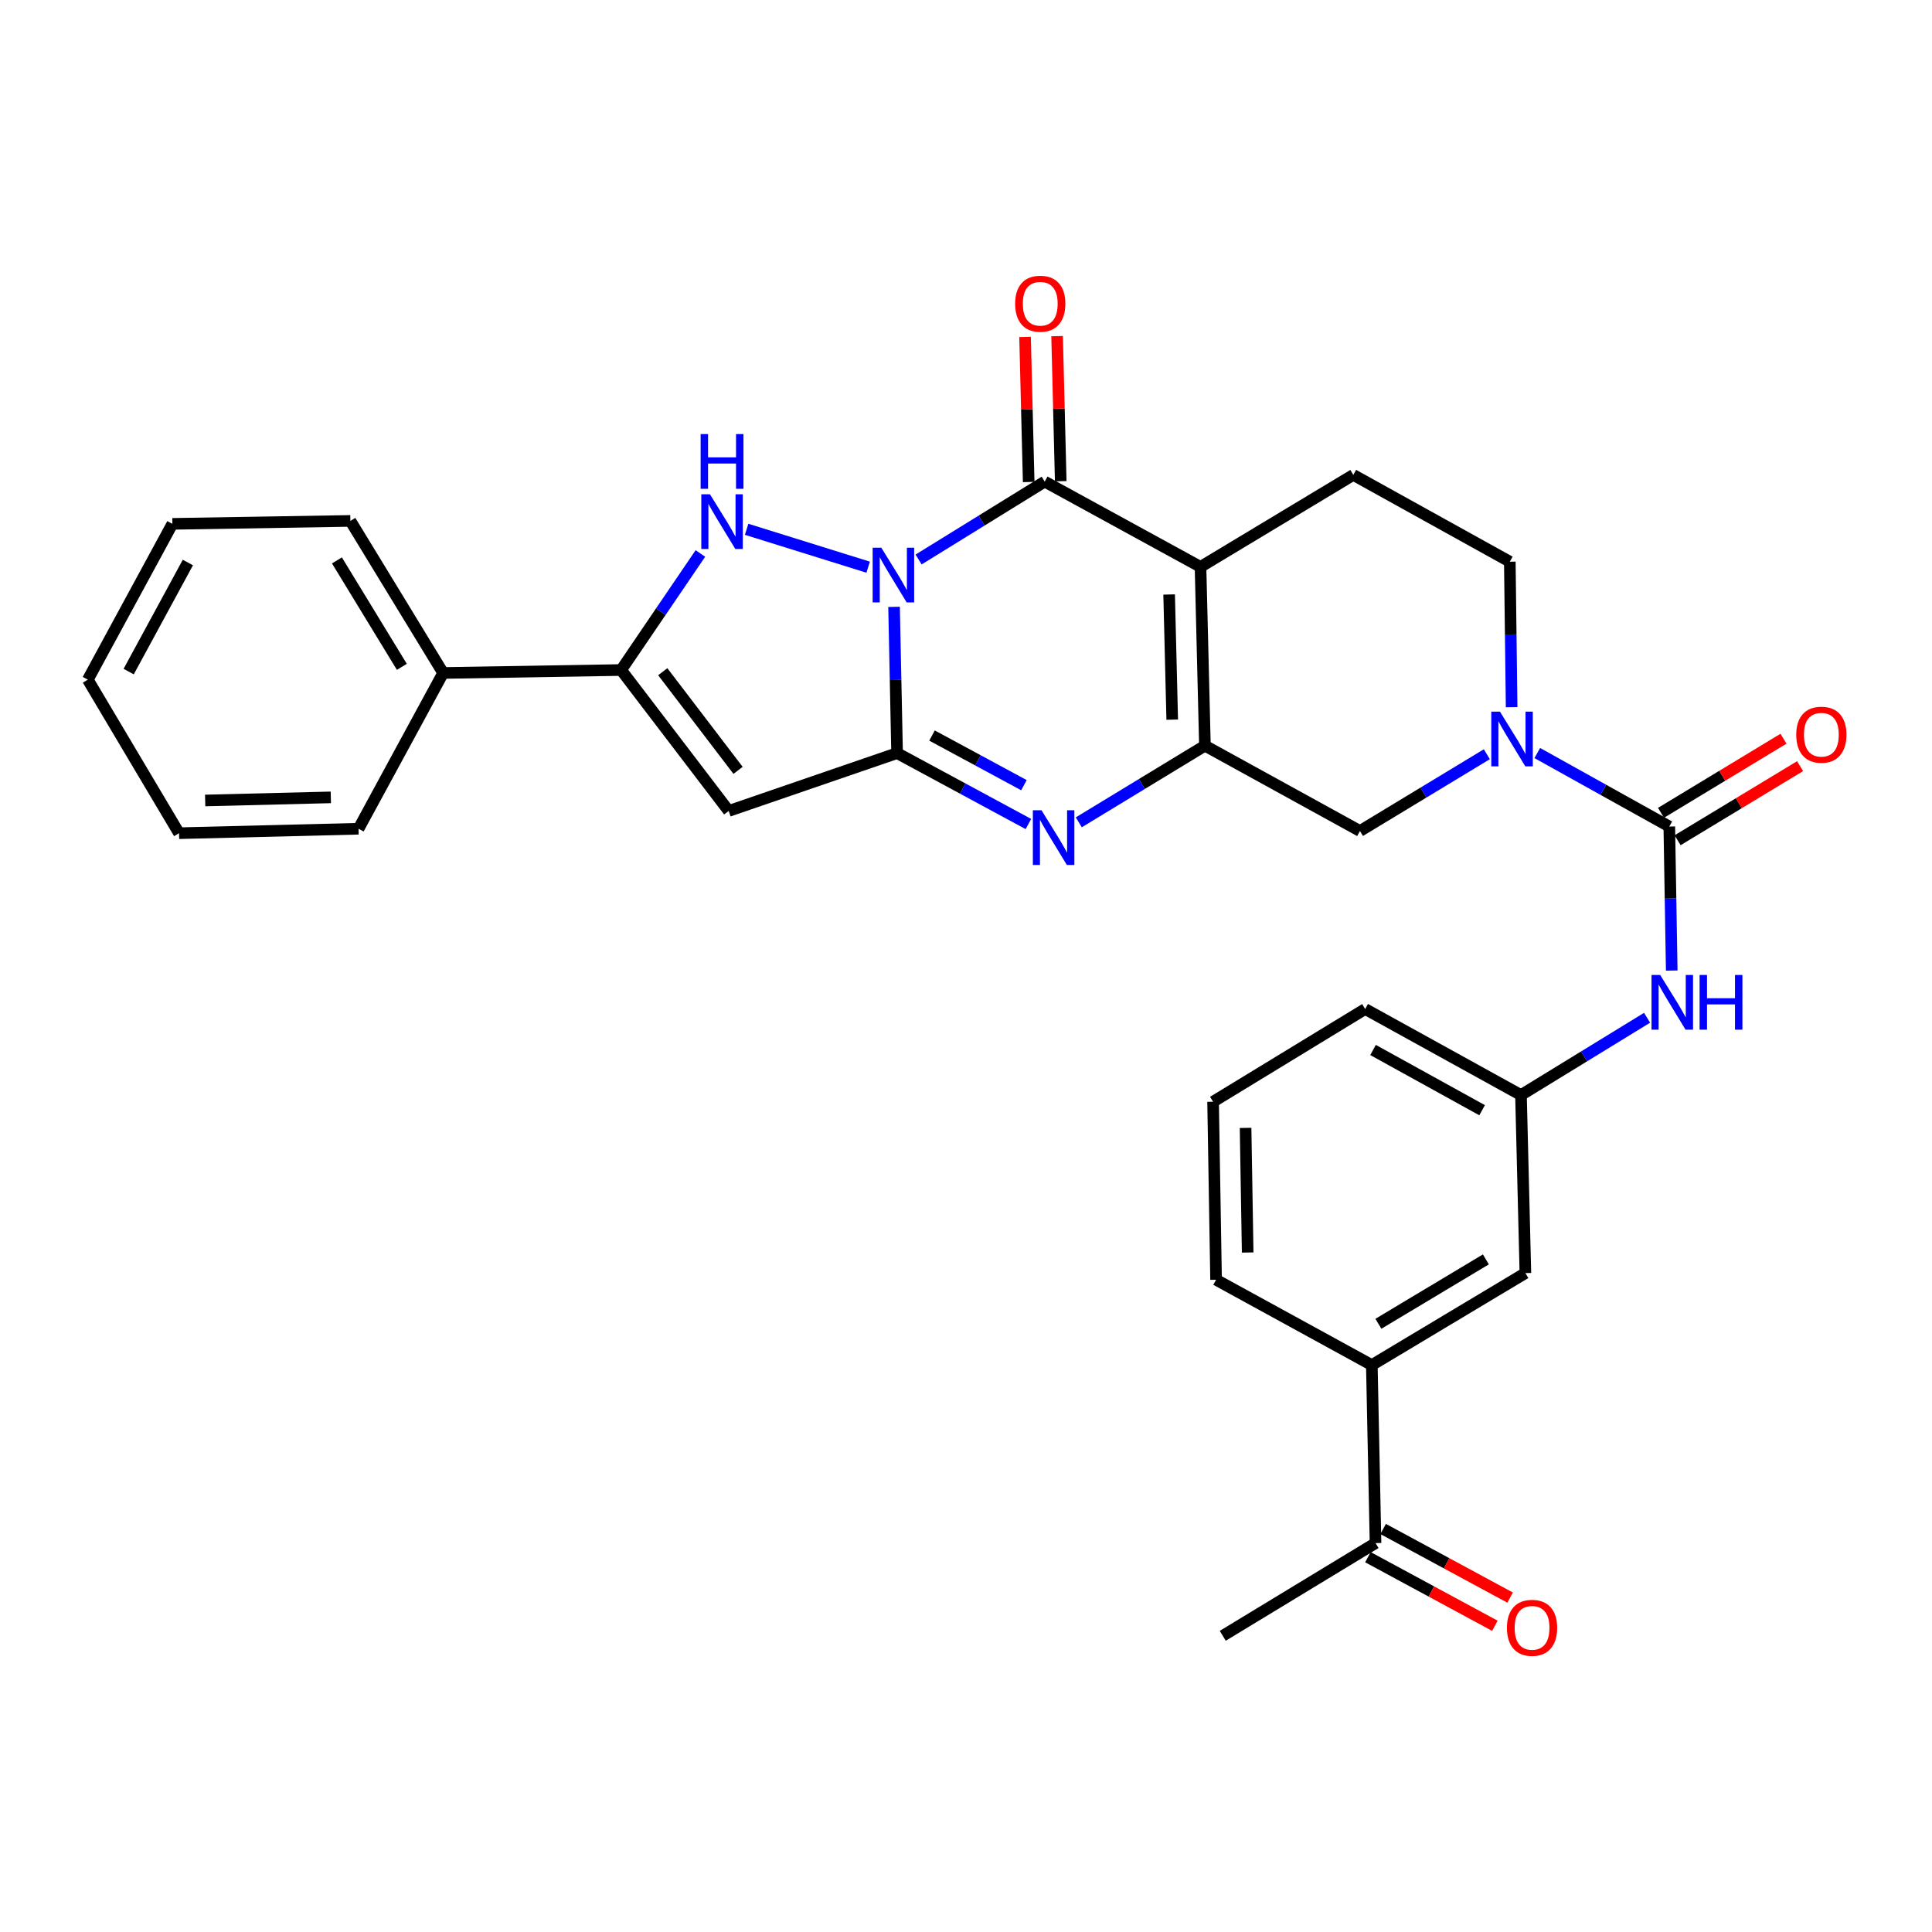 <?xml version='1.0' encoding='iso-8859-1'?>
<svg version='1.1' baseProfile='full'
              xmlns='http://www.w3.org/2000/svg'
                      xmlns:rdkit='http://www.rdkit.org/xml'
                      xmlns:xlink='http://www.w3.org/1999/xlink'
                  xml:space='preserve'
width='1000px' height='1000px' viewBox='0 0 1000 1000'>
<!-- END OF HEADER -->
<rect style='opacity:1.0;fill:#FFFFFF;stroke:none' width='1000' height='1000' x='0' y='0'> </rect>
<path class='bond-0' d='M 462.764,314.112 L 463.548,351.958' style='fill:none;fill-rule:evenodd;stroke:#0000FF;stroke-width:6px;stroke-linecap:butt;stroke-linejoin:miter;stroke-opacity:1' />
<path class='bond-0' d='M 463.548,351.958 L 464.331,389.804' style='fill:none;fill-rule:evenodd;stroke:#000000;stroke-width:6px;stroke-linecap:butt;stroke-linejoin:miter;stroke-opacity:1' />
<path class='bond-2' d='M 475.465,289.593 L 508.101,269.436' style='fill:none;fill-rule:evenodd;stroke:#0000FF;stroke-width:6px;stroke-linecap:butt;stroke-linejoin:miter;stroke-opacity:1' />
<path class='bond-2' d='M 508.101,269.436 L 540.737,249.279' style='fill:none;fill-rule:evenodd;stroke:#000000;stroke-width:6px;stroke-linecap:butt;stroke-linejoin:miter;stroke-opacity:1' />
<path class='bond-4' d='M 449.361,293.575 L 386.453,273.963' style='fill:none;fill-rule:evenodd;stroke:#0000FF;stroke-width:6px;stroke-linecap:butt;stroke-linejoin:miter;stroke-opacity:1' />
<path class='bond-5' d='M 464.331,389.804 L 498.318,408.158' style='fill:none;fill-rule:evenodd;stroke:#000000;stroke-width:6px;stroke-linecap:butt;stroke-linejoin:miter;stroke-opacity:1' />
<path class='bond-5' d='M 498.318,408.158 L 532.304,426.512' style='fill:none;fill-rule:evenodd;stroke:#0000FF;stroke-width:6px;stroke-linecap:butt;stroke-linejoin:miter;stroke-opacity:1' />
<path class='bond-5' d='M 482.41,380.713 L 506.201,393.561' style='fill:none;fill-rule:evenodd;stroke:#000000;stroke-width:6px;stroke-linecap:butt;stroke-linejoin:miter;stroke-opacity:1' />
<path class='bond-5' d='M 506.201,393.561 L 529.991,406.409' style='fill:none;fill-rule:evenodd;stroke:#0000FF;stroke-width:6px;stroke-linecap:butt;stroke-linejoin:miter;stroke-opacity:1' />
<path class='bond-6' d='M 464.331,389.804 L 377.179,419.749' style='fill:none;fill-rule:evenodd;stroke:#000000;stroke-width:6px;stroke-linecap:butt;stroke-linejoin:miter;stroke-opacity:1' />
<path class='bond-1' d='M 621.383,293.417 L 540.737,249.279' style='fill:none;fill-rule:evenodd;stroke:#000000;stroke-width:6px;stroke-linecap:butt;stroke-linejoin:miter;stroke-opacity:1' />
<path class='bond-3' d='M 621.383,293.417 L 623.668,385.961' style='fill:none;fill-rule:evenodd;stroke:#000000;stroke-width:6px;stroke-linecap:butt;stroke-linejoin:miter;stroke-opacity:1' />
<path class='bond-3' d='M 605.141,307.708 L 606.741,372.489' style='fill:none;fill-rule:evenodd;stroke:#000000;stroke-width:6px;stroke-linecap:butt;stroke-linejoin:miter;stroke-opacity:1' />
<path class='bond-12' d='M 621.383,293.417 L 700.47,245.813' style='fill:none;fill-rule:evenodd;stroke:#000000;stroke-width:6px;stroke-linecap:butt;stroke-linejoin:miter;stroke-opacity:1' />
<path class='bond-13' d='M 549.03,249.071 L 548.091,211.525' style='fill:none;fill-rule:evenodd;stroke:#000000;stroke-width:6px;stroke-linecap:butt;stroke-linejoin:miter;stroke-opacity:1' />
<path class='bond-13' d='M 548.091,211.525 L 547.152,173.979' style='fill:none;fill-rule:evenodd;stroke:#FF0000;stroke-width:6px;stroke-linecap:butt;stroke-linejoin:miter;stroke-opacity:1' />
<path class='bond-13' d='M 532.445,249.486 L 531.506,211.94' style='fill:none;fill-rule:evenodd;stroke:#000000;stroke-width:6px;stroke-linecap:butt;stroke-linejoin:miter;stroke-opacity:1' />
<path class='bond-13' d='M 531.506,211.94 L 530.567,174.394' style='fill:none;fill-rule:evenodd;stroke:#FF0000;stroke-width:6px;stroke-linecap:butt;stroke-linejoin:miter;stroke-opacity:1' />
<path class='bond-10' d='M 623.668,385.961 L 703.917,430.127' style='fill:none;fill-rule:evenodd;stroke:#000000;stroke-width:6px;stroke-linecap:butt;stroke-linejoin:miter;stroke-opacity:1' />
<path class='bond-32' d='M 623.668,385.961 L 591.023,405.799' style='fill:none;fill-rule:evenodd;stroke:#000000;stroke-width:6px;stroke-linecap:butt;stroke-linejoin:miter;stroke-opacity:1' />
<path class='bond-32' d='M 591.023,405.799 L 558.377,425.637' style='fill:none;fill-rule:evenodd;stroke:#0000FF;stroke-width:6px;stroke-linecap:butt;stroke-linejoin:miter;stroke-opacity:1' />
<path class='bond-7' d='M 362.523,286.479 L 342.012,316.64' style='fill:none;fill-rule:evenodd;stroke:#0000FF;stroke-width:6px;stroke-linecap:butt;stroke-linejoin:miter;stroke-opacity:1' />
<path class='bond-7' d='M 342.012,316.64 L 321.501,346.8' style='fill:none;fill-rule:evenodd;stroke:#000000;stroke-width:6px;stroke-linecap:butt;stroke-linejoin:miter;stroke-opacity:1' />
<path class='bond-31' d='M 377.179,419.749 L 321.501,346.8' style='fill:none;fill-rule:evenodd;stroke:#000000;stroke-width:6px;stroke-linecap:butt;stroke-linejoin:miter;stroke-opacity:1' />
<path class='bond-31' d='M 382.015,398.741 L 343.041,347.677' style='fill:none;fill-rule:evenodd;stroke:#000000;stroke-width:6px;stroke-linecap:butt;stroke-linejoin:miter;stroke-opacity:1' />
<path class='bond-18' d='M 321.501,346.8 L 229.363,348.33' style='fill:none;fill-rule:evenodd;stroke:#000000;stroke-width:6px;stroke-linecap:butt;stroke-linejoin:miter;stroke-opacity:1' />
<path class='bond-8' d='M 864.029,427.814 L 829.863,408.793' style='fill:none;fill-rule:evenodd;stroke:#000000;stroke-width:6px;stroke-linecap:butt;stroke-linejoin:miter;stroke-opacity:1' />
<path class='bond-8' d='M 829.863,408.793 L 795.697,389.771' style='fill:none;fill-rule:evenodd;stroke:#0000FF;stroke-width:6px;stroke-linecap:butt;stroke-linejoin:miter;stroke-opacity:1' />
<path class='bond-11' d='M 864.029,427.814 L 864.659,465.089' style='fill:none;fill-rule:evenodd;stroke:#000000;stroke-width:6px;stroke-linecap:butt;stroke-linejoin:miter;stroke-opacity:1' />
<path class='bond-11' d='M 864.659,465.089 L 865.29,502.365' style='fill:none;fill-rule:evenodd;stroke:#0000FF;stroke-width:6px;stroke-linecap:butt;stroke-linejoin:miter;stroke-opacity:1' />
<path class='bond-16' d='M 868.322,434.911 L 900.023,415.732' style='fill:none;fill-rule:evenodd;stroke:#000000;stroke-width:6px;stroke-linecap:butt;stroke-linejoin:miter;stroke-opacity:1' />
<path class='bond-16' d='M 900.023,415.732 L 931.723,396.554' style='fill:none;fill-rule:evenodd;stroke:#FF0000;stroke-width:6px;stroke-linecap:butt;stroke-linejoin:miter;stroke-opacity:1' />
<path class='bond-16' d='M 859.735,420.716 L 891.435,401.538' style='fill:none;fill-rule:evenodd;stroke:#000000;stroke-width:6px;stroke-linecap:butt;stroke-linejoin:miter;stroke-opacity:1' />
<path class='bond-16' d='M 891.435,401.538 L 923.136,382.359' style='fill:none;fill-rule:evenodd;stroke:#FF0000;stroke-width:6px;stroke-linecap:butt;stroke-linejoin:miter;stroke-opacity:1' />
<path class='bond-9' d='M 782.421,366.041 L 781.948,328.388' style='fill:none;fill-rule:evenodd;stroke:#0000FF;stroke-width:6px;stroke-linecap:butt;stroke-linejoin:miter;stroke-opacity:1' />
<path class='bond-9' d='M 781.948,328.388 L 781.475,290.735' style='fill:none;fill-rule:evenodd;stroke:#000000;stroke-width:6px;stroke-linecap:butt;stroke-linejoin:miter;stroke-opacity:1' />
<path class='bond-33' d='M 769.587,390.387 L 736.752,410.257' style='fill:none;fill-rule:evenodd;stroke:#0000FF;stroke-width:6px;stroke-linecap:butt;stroke-linejoin:miter;stroke-opacity:1' />
<path class='bond-33' d='M 736.752,410.257 L 703.917,430.127' style='fill:none;fill-rule:evenodd;stroke:#000000;stroke-width:6px;stroke-linecap:butt;stroke-linejoin:miter;stroke-opacity:1' />
<path class='bond-19' d='M 852.531,526.79 L 819.893,546.795' style='fill:none;fill-rule:evenodd;stroke:#0000FF;stroke-width:6px;stroke-linecap:butt;stroke-linejoin:miter;stroke-opacity:1' />
<path class='bond-19' d='M 819.893,546.795 L 787.254,566.8' style='fill:none;fill-rule:evenodd;stroke:#000000;stroke-width:6px;stroke-linecap:butt;stroke-linejoin:miter;stroke-opacity:1' />
<path class='bond-14' d='M 700.47,245.813 L 781.475,290.735' style='fill:none;fill-rule:evenodd;stroke:#000000;stroke-width:6px;stroke-linecap:butt;stroke-linejoin:miter;stroke-opacity:1' />
<path class='bond-15' d='M 710.056,706.561 L 789.54,658.948' style='fill:none;fill-rule:evenodd;stroke:#000000;stroke-width:6px;stroke-linecap:butt;stroke-linejoin:miter;stroke-opacity:1' />
<path class='bond-15' d='M 713.453,685.187 L 769.092,651.858' style='fill:none;fill-rule:evenodd;stroke:#000000;stroke-width:6px;stroke-linecap:butt;stroke-linejoin:miter;stroke-opacity:1' />
<path class='bond-17' d='M 710.056,706.561 L 711.973,798.7' style='fill:none;fill-rule:evenodd;stroke:#000000;stroke-width:6px;stroke-linecap:butt;stroke-linejoin:miter;stroke-opacity:1' />
<path class='bond-35' d='M 710.056,706.561 L 629.438,662.395' style='fill:none;fill-rule:evenodd;stroke:#000000;stroke-width:6px;stroke-linecap:butt;stroke-linejoin:miter;stroke-opacity:1' />
<path class='bond-21' d='M 708.029,805.997 L 740.885,823.752' style='fill:none;fill-rule:evenodd;stroke:#000000;stroke-width:6px;stroke-linecap:butt;stroke-linejoin:miter;stroke-opacity:1' />
<path class='bond-21' d='M 740.885,823.752 L 773.741,841.507' style='fill:none;fill-rule:evenodd;stroke:#FF0000;stroke-width:6px;stroke-linecap:butt;stroke-linejoin:miter;stroke-opacity:1' />
<path class='bond-21' d='M 715.916,791.402 L 748.772,809.157' style='fill:none;fill-rule:evenodd;stroke:#000000;stroke-width:6px;stroke-linecap:butt;stroke-linejoin:miter;stroke-opacity:1' />
<path class='bond-21' d='M 748.772,809.157 L 781.628,826.912' style='fill:none;fill-rule:evenodd;stroke:#FF0000;stroke-width:6px;stroke-linecap:butt;stroke-linejoin:miter;stroke-opacity:1' />
<path class='bond-25' d='M 711.973,798.7 L 632.894,846.691' style='fill:none;fill-rule:evenodd;stroke:#000000;stroke-width:6px;stroke-linecap:butt;stroke-linejoin:miter;stroke-opacity:1' />
<path class='bond-26' d='M 229.363,348.33 L 181.363,269.62' style='fill:none;fill-rule:evenodd;stroke:#000000;stroke-width:6px;stroke-linecap:butt;stroke-linejoin:miter;stroke-opacity:1' />
<path class='bond-26' d='M 207.999,345.161 L 174.399,290.064' style='fill:none;fill-rule:evenodd;stroke:#000000;stroke-width:6px;stroke-linecap:butt;stroke-linejoin:miter;stroke-opacity:1' />
<path class='bond-27' d='M 229.363,348.33 L 185.584,428.956' style='fill:none;fill-rule:evenodd;stroke:#000000;stroke-width:6px;stroke-linecap:butt;stroke-linejoin:miter;stroke-opacity:1' />
<path class='bond-20' d='M 787.254,566.8 L 789.54,658.948' style='fill:none;fill-rule:evenodd;stroke:#000000;stroke-width:6px;stroke-linecap:butt;stroke-linejoin:miter;stroke-opacity:1' />
<path class='bond-24' d='M 787.254,566.8 L 706.609,522.266' style='fill:none;fill-rule:evenodd;stroke:#000000;stroke-width:6px;stroke-linecap:butt;stroke-linejoin:miter;stroke-opacity:1' />
<path class='bond-24' d='M 767.137,574.643 L 710.686,543.468' style='fill:none;fill-rule:evenodd;stroke:#000000;stroke-width:6px;stroke-linecap:butt;stroke-linejoin:miter;stroke-opacity:1' />
<path class='bond-22' d='M 629.438,662.395 L 627.89,570.256' style='fill:none;fill-rule:evenodd;stroke:#000000;stroke-width:6px;stroke-linecap:butt;stroke-linejoin:miter;stroke-opacity:1' />
<path class='bond-22' d='M 645.793,648.295 L 644.709,583.799' style='fill:none;fill-rule:evenodd;stroke:#000000;stroke-width:6px;stroke-linecap:butt;stroke-linejoin:miter;stroke-opacity:1' />
<path class='bond-23' d='M 627.89,570.256 L 706.609,522.266' style='fill:none;fill-rule:evenodd;stroke:#000000;stroke-width:6px;stroke-linecap:butt;stroke-linejoin:miter;stroke-opacity:1' />
<path class='bond-29' d='M 181.363,269.62 L 89.224,271.15' style='fill:none;fill-rule:evenodd;stroke:#000000;stroke-width:6px;stroke-linecap:butt;stroke-linejoin:miter;stroke-opacity:1' />
<path class='bond-28' d='M 185.584,428.956 L 92.671,431.261' style='fill:none;fill-rule:evenodd;stroke:#000000;stroke-width:6px;stroke-linecap:butt;stroke-linejoin:miter;stroke-opacity:1' />
<path class='bond-28' d='M 171.236,412.717 L 106.197,414.33' style='fill:none;fill-rule:evenodd;stroke:#000000;stroke-width:6px;stroke-linecap:butt;stroke-linejoin:miter;stroke-opacity:1' />
<path class='bond-30' d='M 92.671,431.261 L 45.455,351.795' style='fill:none;fill-rule:evenodd;stroke:#000000;stroke-width:6px;stroke-linecap:butt;stroke-linejoin:miter;stroke-opacity:1' />
<path class='bond-34' d='M 89.224,271.15 L 45.455,351.795' style='fill:none;fill-rule:evenodd;stroke:#000000;stroke-width:6px;stroke-linecap:butt;stroke-linejoin:miter;stroke-opacity:1' />
<path class='bond-34' d='M 97.24,291.16 L 66.601,347.612' style='fill:none;fill-rule:evenodd;stroke:#000000;stroke-width:6px;stroke-linecap:butt;stroke-linejoin:miter;stroke-opacity:1' />
<path  class='atom-0' d='M 456.164 283.487
L 465.444 298.487
Q 466.364 299.967, 467.844 302.647
Q 469.324 305.327, 469.404 305.487
L 469.404 283.487
L 473.164 283.487
L 473.164 311.807
L 469.284 311.807
L 459.324 295.407
Q 458.164 293.487, 456.924 291.287
Q 455.724 289.087, 455.364 288.407
L 455.364 311.807
L 451.684 311.807
L 451.684 283.487
L 456.164 283.487
' fill='#0000FF'/>
<path  class='atom-5' d='M 367.472 255.837
L 376.752 270.837
Q 377.672 272.317, 379.152 274.997
Q 380.632 277.677, 380.712 277.837
L 380.712 255.837
L 384.472 255.837
L 384.472 284.157
L 380.592 284.157
L 370.632 267.757
Q 369.472 265.837, 368.232 263.637
Q 367.032 261.437, 366.672 260.757
L 366.672 284.157
L 362.992 284.157
L 362.992 255.837
L 367.472 255.837
' fill='#0000FF'/>
<path  class='atom-5' d='M 362.652 224.685
L 366.492 224.685
L 366.492 236.725
L 380.972 236.725
L 380.972 224.685
L 384.812 224.685
L 384.812 253.005
L 380.972 253.005
L 380.972 239.925
L 366.492 239.925
L 366.492 253.005
L 362.652 253.005
L 362.652 224.685
' fill='#0000FF'/>
<path  class='atom-6' d='M 539.086 419.396
L 548.366 434.396
Q 549.286 435.876, 550.766 438.556
Q 552.246 441.236, 552.326 441.396
L 552.326 419.396
L 556.086 419.396
L 556.086 447.716
L 552.206 447.716
L 542.246 431.316
Q 541.086 429.396, 539.846 427.196
Q 538.646 424.996, 538.286 424.316
L 538.286 447.716
L 534.606 447.716
L 534.606 419.396
L 539.086 419.396
' fill='#0000FF'/>
<path  class='atom-10' d='M 776.367 368.336
L 785.647 383.336
Q 786.567 384.816, 788.047 387.496
Q 789.527 390.176, 789.607 390.336
L 789.607 368.336
L 793.367 368.336
L 793.367 396.656
L 789.487 396.656
L 779.527 380.256
Q 778.367 378.336, 777.127 376.136
Q 775.927 373.936, 775.567 373.256
L 775.567 396.656
L 771.887 396.656
L 771.887 368.336
L 776.367 368.336
' fill='#0000FF'/>
<path  class='atom-12' d='M 859.308 504.64
L 868.588 519.64
Q 869.508 521.12, 870.988 523.8
Q 872.468 526.48, 872.548 526.64
L 872.548 504.64
L 876.308 504.64
L 876.308 532.96
L 872.428 532.96
L 862.468 516.56
Q 861.308 514.64, 860.068 512.44
Q 858.868 510.24, 858.508 509.56
L 858.508 532.96
L 854.828 532.96
L 854.828 504.64
L 859.308 504.64
' fill='#0000FF'/>
<path  class='atom-12' d='M 879.708 504.64
L 883.548 504.64
L 883.548 516.68
L 898.028 516.68
L 898.028 504.64
L 901.868 504.64
L 901.868 532.96
L 898.028 532.96
L 898.028 519.88
L 883.548 519.88
L 883.548 532.96
L 879.708 532.96
L 879.708 504.64
' fill='#0000FF'/>
<path  class='atom-14' d='M 525.433 157.202
Q 525.433 150.402, 528.793 146.602
Q 532.153 142.802, 538.433 142.802
Q 544.713 142.802, 548.073 146.602
Q 551.433 150.402, 551.433 157.202
Q 551.433 164.082, 548.033 168.002
Q 544.633 171.882, 538.433 171.882
Q 532.193 171.882, 528.793 168.002
Q 525.433 164.122, 525.433 157.202
M 538.433 168.682
Q 542.753 168.682, 545.073 165.802
Q 547.433 162.882, 547.433 157.202
Q 547.433 151.642, 545.073 148.842
Q 542.753 146.002, 538.433 146.002
Q 534.113 146.002, 531.753 148.802
Q 529.433 151.602, 529.433 157.202
Q 529.433 162.922, 531.753 165.802
Q 534.113 168.682, 538.433 168.682
' fill='#FF0000'/>
<path  class='atom-17' d='M 929.729 380.281
Q 929.729 373.481, 933.089 369.681
Q 936.449 365.881, 942.729 365.881
Q 949.009 365.881, 952.369 369.681
Q 955.729 373.481, 955.729 380.281
Q 955.729 387.161, 952.329 391.081
Q 948.929 394.961, 942.729 394.961
Q 936.489 394.961, 933.089 391.081
Q 929.729 387.201, 929.729 380.281
M 942.729 391.761
Q 947.049 391.761, 949.369 388.881
Q 951.729 385.961, 951.729 380.281
Q 951.729 374.721, 949.369 371.921
Q 947.049 369.081, 942.729 369.081
Q 938.409 369.081, 936.049 371.881
Q 933.729 374.681, 933.729 380.281
Q 933.729 386.001, 936.049 388.881
Q 938.409 391.761, 942.729 391.761
' fill='#FF0000'/>
<path  class='atom-22' d='M 779.987 842.559
Q 779.987 835.759, 783.347 831.959
Q 786.707 828.159, 792.987 828.159
Q 799.267 828.159, 802.627 831.959
Q 805.987 835.759, 805.987 842.559
Q 805.987 849.439, 802.587 853.359
Q 799.187 857.239, 792.987 857.239
Q 786.747 857.239, 783.347 853.359
Q 779.987 849.479, 779.987 842.559
M 792.987 854.039
Q 797.307 854.039, 799.627 851.159
Q 801.987 848.239, 801.987 842.559
Q 801.987 836.999, 799.627 834.199
Q 797.307 831.359, 792.987 831.359
Q 788.667 831.359, 786.307 834.159
Q 783.987 836.959, 783.987 842.559
Q 783.987 848.279, 786.307 851.159
Q 788.667 854.039, 792.987 854.039
' fill='#FF0000'/>
</svg>
